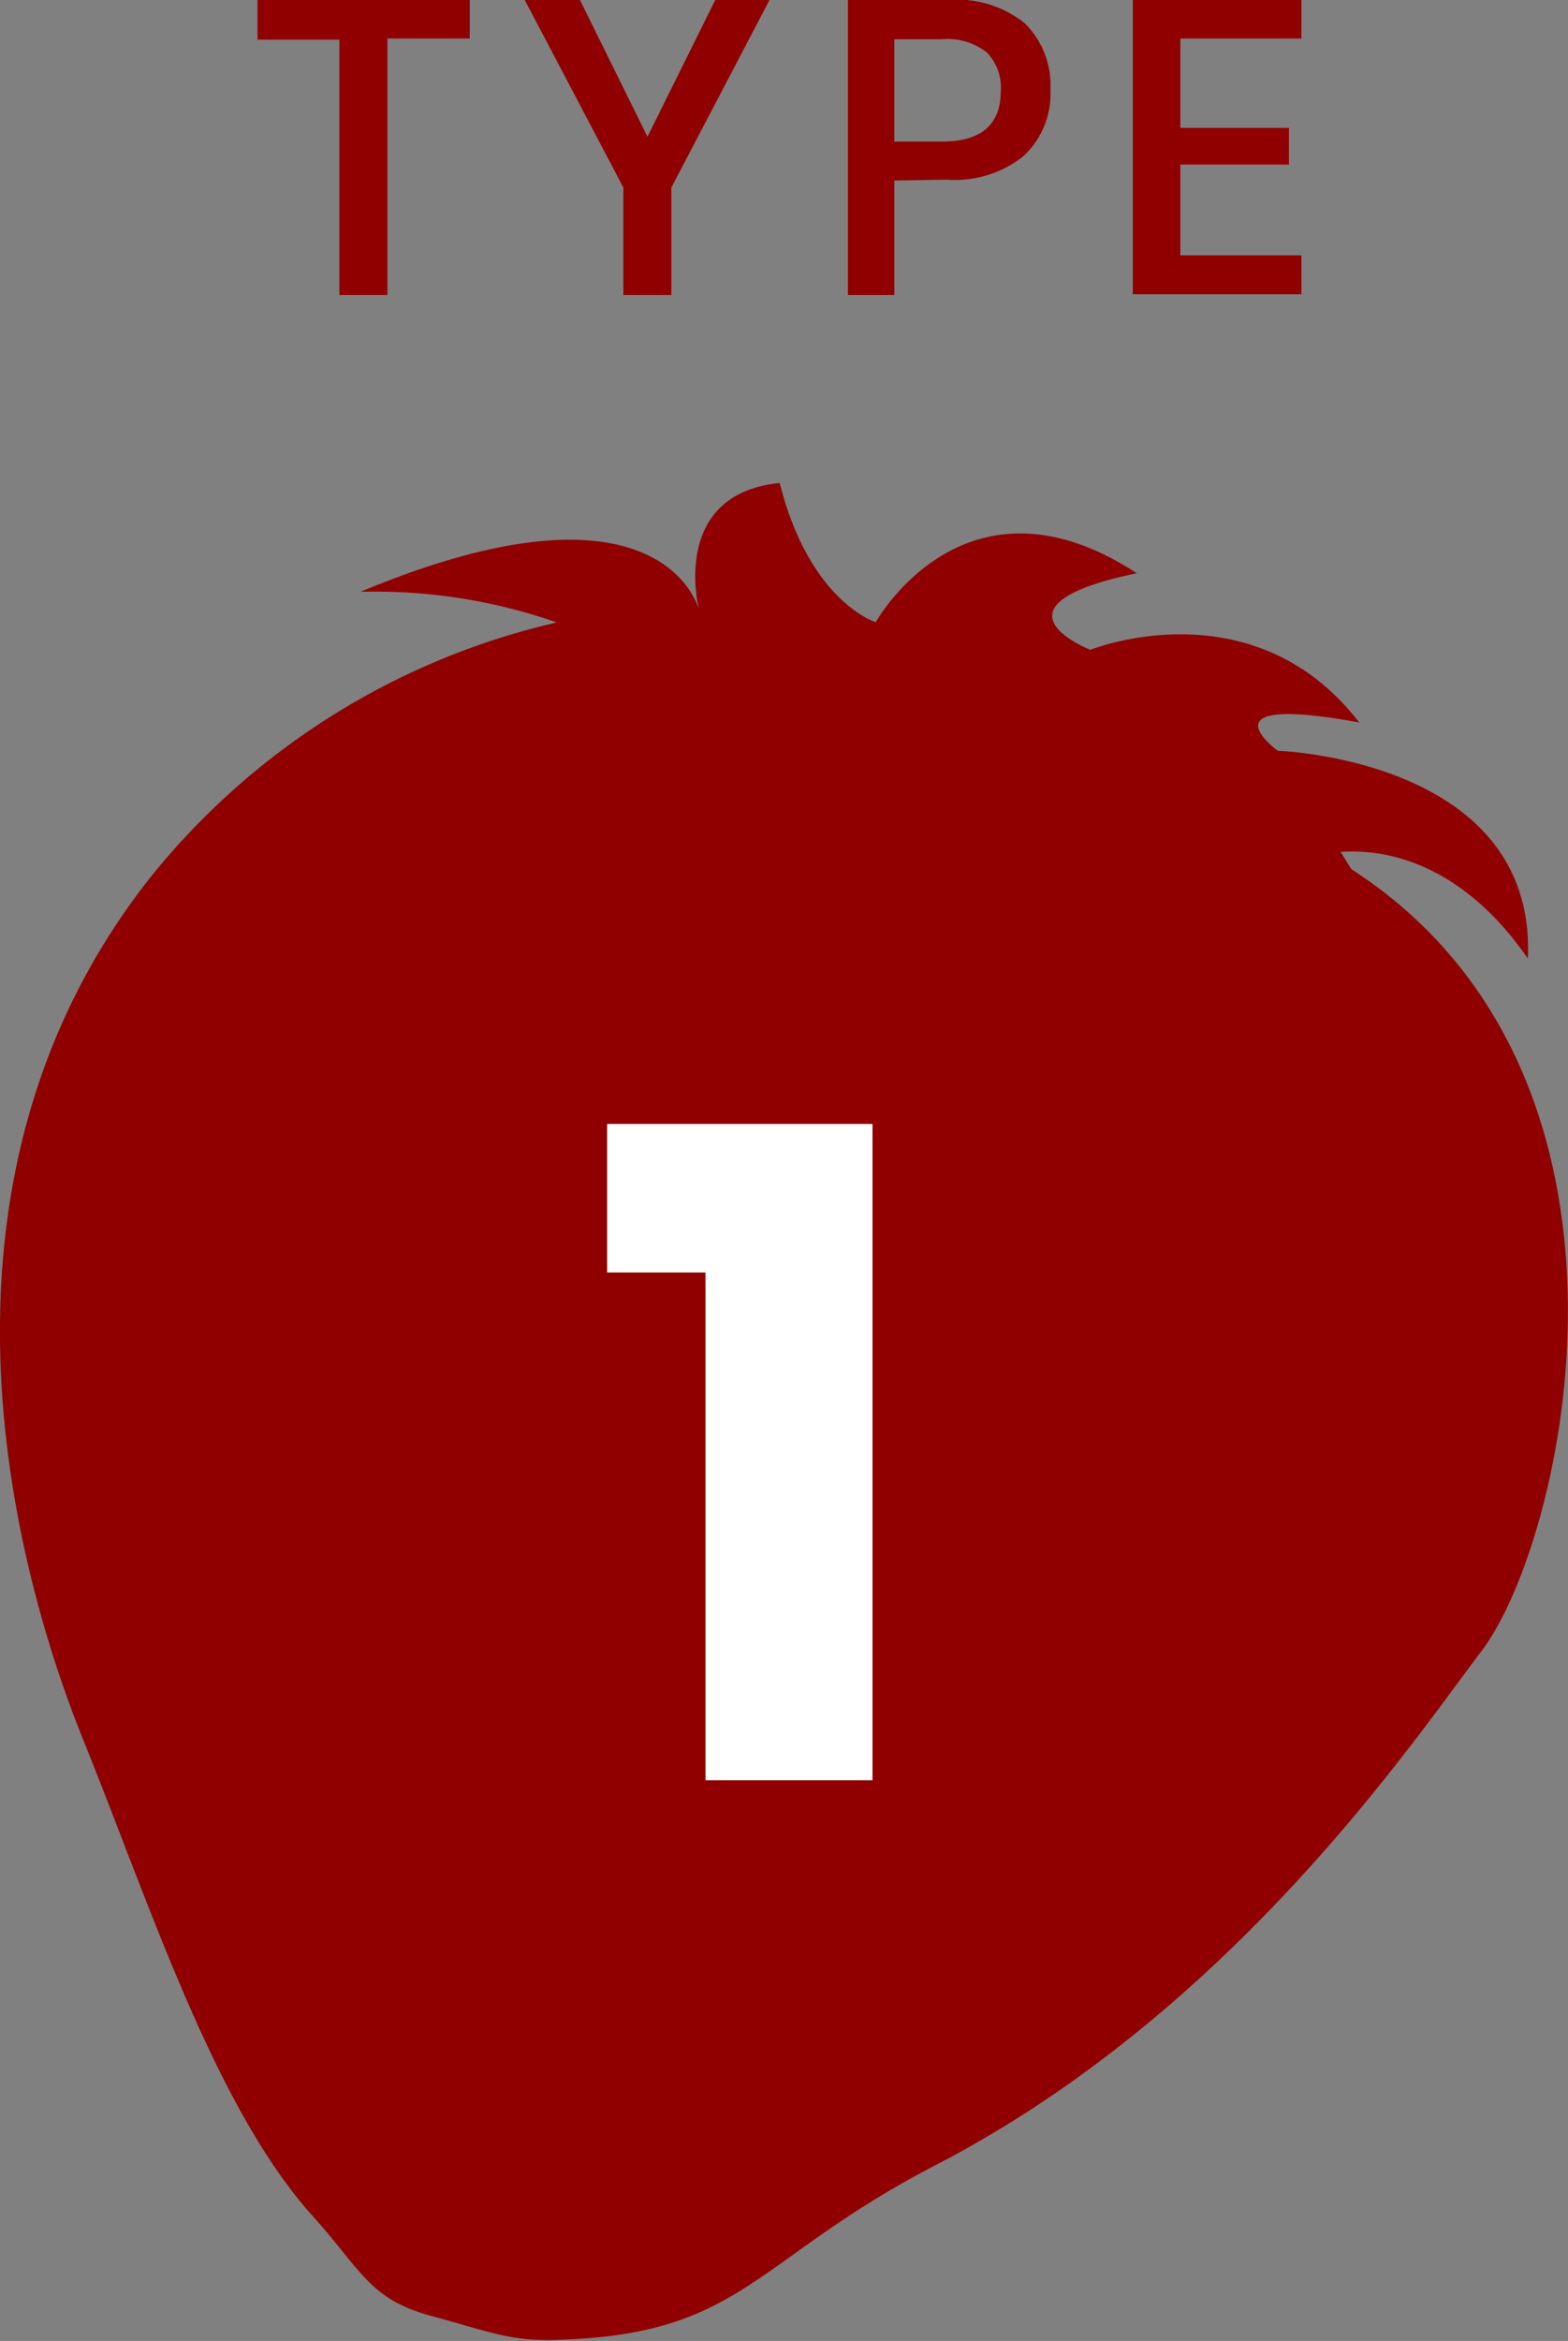 <svg xmlns="http://www.w3.org/2000/svg" viewBox="0 0 67.59 100.87"><rect x="0" y="0" width="67.59" height="100.87" fill="#808080" stroke="none"/><defs><style>.cls-1{fill:#900000;}.cls-2{fill:#fff;}</style></defs><g id="レイヤー_2" data-name="レイヤー 2"><g id="デザイン"><path class="cls-1" d="M58.25,37.45l-.46-.74c2.16-.16,5.33.64,8.07,4.59.38-8.59-10.78-8.95-10.78-8.95s-3.43-2.49,3.51-1.22C54,25.18,47,28,47,28s-4.8-1.88,2-3.3c-7.41-4.84-11.25,2.11-11.25,2.11s-2.85-.87-4.14-6c-4.7.48-3.52,5.29-3.48,5.47-.05-.2-1.71-6.16-14.59-.78A23.76,23.76,0,0,1,24,26.82a31.54,31.54,0,0,0-17.53,11C-3.84,50.88.52,67.38,3.6,75c2.9,7.17,5.65,15.78,9.88,20.49,2.12,2.35,2.43,3.58,5.14,4.31s3.48,1.15,5.89,1c7.5-.32,8.15-3.51,15.73-7.46C53.09,86.71,60.85,75.1,63.85,71.16,67.51,66.35,72,46.33,58.25,37.45Z"/><path class="cls-1" d="M20.25,0V1.66H16.7V12.71H14.63v-11H11.1V0Z"/><path class="cls-1" d="M33.17,0,28.94,8.08v4.63H26.87V8.08L22.62,0H25l2.91,5.89L30.83,0Z"/><path class="cls-1" d="M38.55,7.78v4.93h-2V0h4.32a4.66,4.66,0,0,1,3.3,1,3.75,3.75,0,0,1,1.11,2.87A3.65,3.65,0,0,1,44.1,6.74a4.71,4.71,0,0,1-3.28,1Zm4.59-3.87a2.17,2.17,0,0,0-.6-1.65,2.76,2.76,0,0,0-1.94-.57H38.55V6.1H40.6C42.3,6.1,43.14,5.37,43.14,3.91Z"/><path class="cls-1" d="M50.88,1.66V5.51h4.68V7.09H50.88V11H56.1v1.68H48.83V0H56.1V1.66Z"/><path class="cls-2" d="M26.17,54.83v-6.4H37.61V76.71h-7.2V54.83Z"/></g></g></svg>